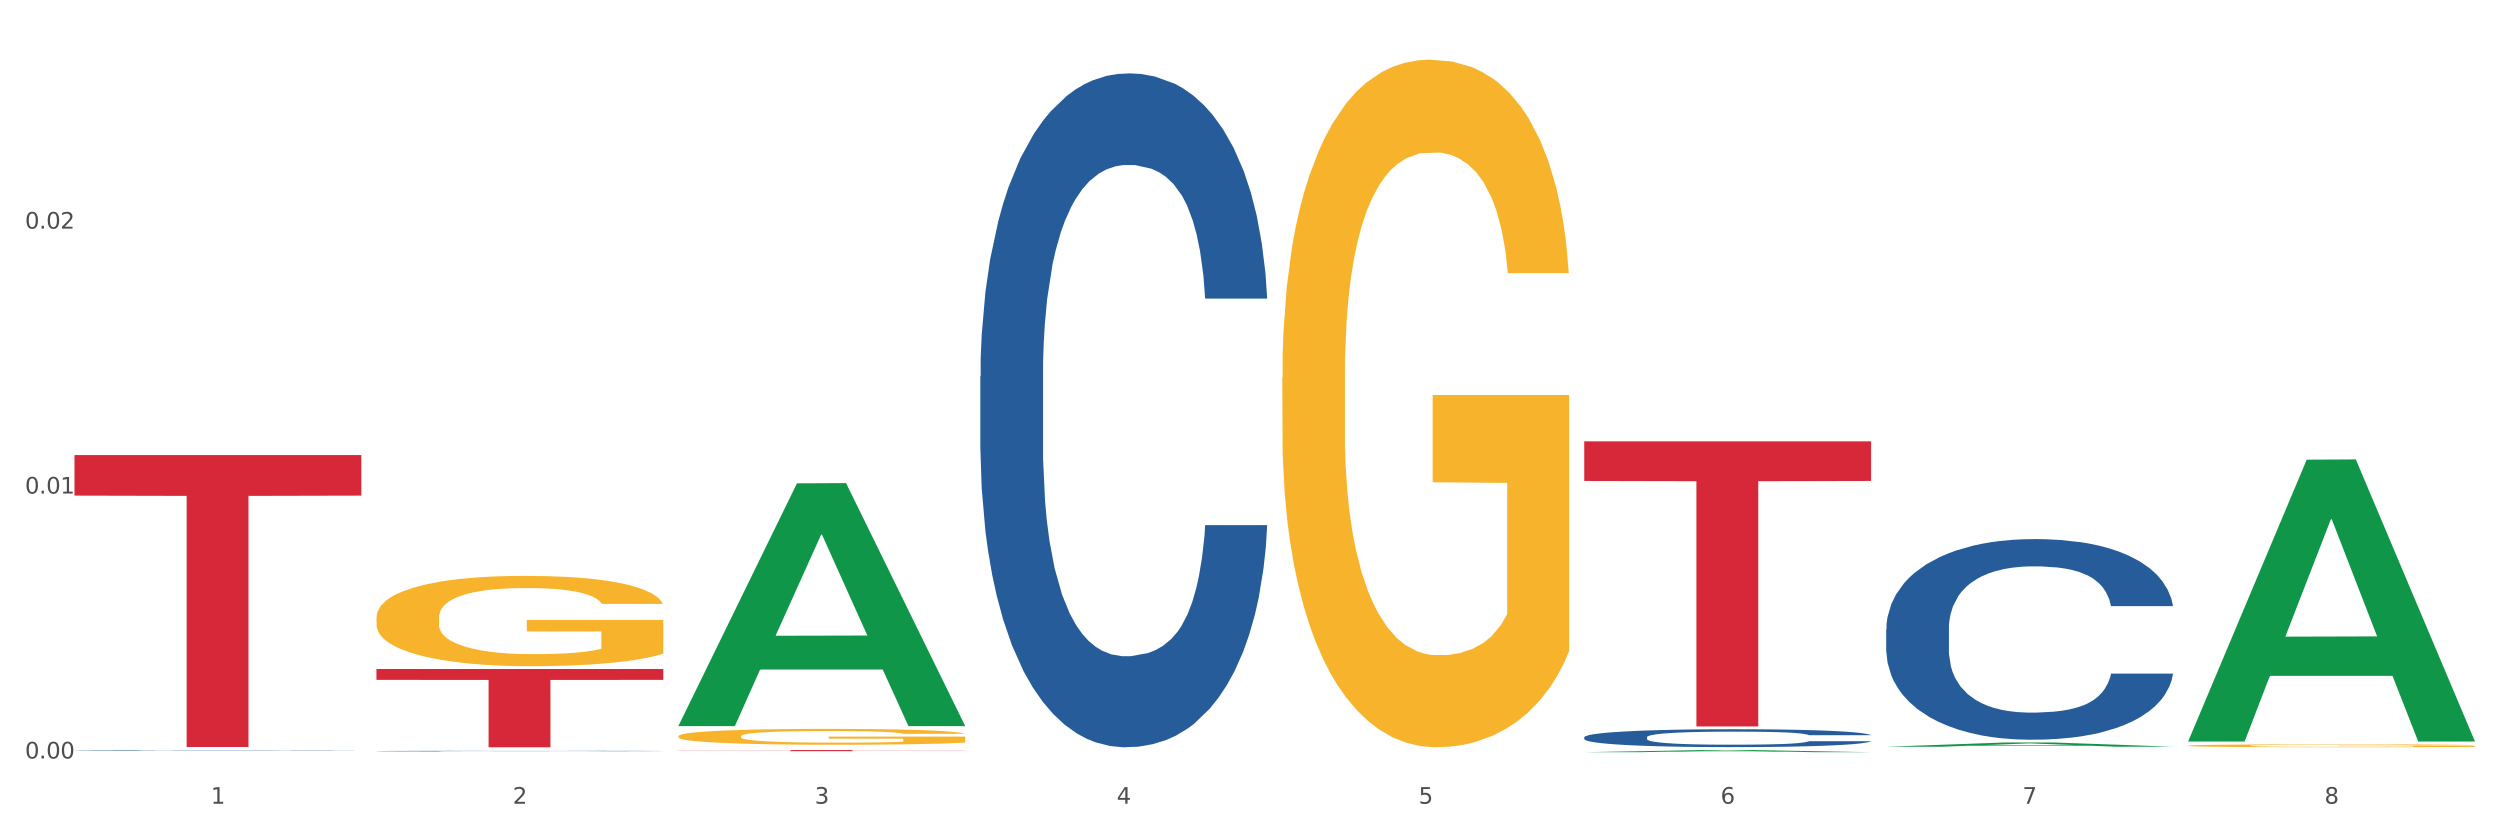 <?xml version="1.0" encoding="utf-8" standalone="no"?>
<!DOCTYPE svg PUBLIC "-//W3C//DTD SVG 1.1//EN"
  "http://www.w3.org/Graphics/SVG/1.1/DTD/svg11.dtd">
<svg xmlns:xlink="http://www.w3.org/1999/xlink" width="1080pt" height="360pt" viewBox="0 0 1080 360" xmlns="http://www.w3.org/2000/svg" version="1.1">
 <rect x="0" y="0" width="1080" height="360" fill="#333333" stroke="none"/>
 <defs>
  <style type="text/css">*{stroke-linejoin: round; stroke-linecap: butt}</style>
 </defs>
 <g id="figure_1">
  <g id="patch_1">
   <path d="M 0 360 
L 1080 360 
L 1080 0 
L 0 0 
z
" style="fill: #ffffff; stroke: #ffffff; stroke-linejoin: miter"/>
  </g>
  <g id="axes_1">
   <g id="matplotlib.axis_1">
    <g id="xtick_1">
     <g id="text_1">
      <!-- 1 -->
      <g style="fill: #4d4d4d" transform="translate(91.082 347.204) scale(0.096 -0.096)">
       <defs>
        <path id="DejaVuSans-31" d="M 794 531 
L 1825 531 
L 1825 4091 
L 703 3866 
L 703 4441 
L 1819 4666 
L 2450 4666 
L 2450 531 
L 3481 531 
L 3481 0 
L 794 0 
L 794 531 
z
" transform="scale(0.016)"/>
       </defs>
       <use xlink:href="#DejaVuSans-31"/>
      </g>
     </g>
    </g>
    <g id="xtick_2">
     <g id="text_2">
      <!-- 2 -->
      <g style="fill: #4d4d4d" transform="translate(221.525 347.204) scale(0.096 -0.096)">
       <defs>
        <path id="DejaVuSans-32" d="M 1228 531 
L 3431 531 
L 3431 0 
L 469 0 
L 469 531 
Q 828 903 1448 1529 
Q 2069 2156 2228 2338 
Q 2531 2678 2651 2914 
Q 2772 3150 2772 3378 
Q 2772 3750 2511 3984 
Q 2250 4219 1831 4219 
Q 1534 4219 1204 4116 
Q 875 4013 500 3803 
L 500 4441 
Q 881 4594 1212 4672 
Q 1544 4750 1819 4750 
Q 2544 4750 2975 4387 
Q 3406 4025 3406 3419 
Q 3406 3131 3298 2873 
Q 3191 2616 2906 2266 
Q 2828 2175 2409 1742 
Q 1991 1309 1228 531 
z
" transform="scale(0.016)"/>
       </defs>
       <use xlink:href="#DejaVuSans-32"/>
      </g>
     </g>
    </g>
    <g id="xtick_3">
     <g id="text_3">
      <!-- 3 -->
      <g style="fill: #4d4d4d" transform="translate(351.968 347.204) scale(0.096 -0.096)">
       <defs>
        <path id="DejaVuSans-33" d="M 2597 2516 
Q 3050 2419 3304 2112 
Q 3559 1806 3559 1356 
Q 3559 666 3084 287 
Q 2609 -91 1734 -91 
Q 1441 -91 1130 -33 
Q 819 25 488 141 
L 488 750 
Q 750 597 1062 519 
Q 1375 441 1716 441 
Q 2309 441 2620 675 
Q 2931 909 2931 1356 
Q 2931 1769 2642 2001 
Q 2353 2234 1838 2234 
L 1294 2234 
L 1294 2753 
L 1863 2753 
Q 2328 2753 2575 2939 
Q 2822 3125 2822 3475 
Q 2822 3834 2567 4026 
Q 2313 4219 1838 4219 
Q 1578 4219 1281 4162 
Q 984 4106 628 3988 
L 628 4550 
Q 988 4650 1302 4700 
Q 1616 4750 1894 4750 
Q 2613 4750 3031 4423 
Q 3450 4097 3450 3541 
Q 3450 3153 3228 2886 
Q 3006 2619 2597 2516 
z
" transform="scale(0.016)"/>
       </defs>
       <use xlink:href="#DejaVuSans-33"/>
      </g>
     </g>
    </g>
    <g id="xtick_4">
     <g id="text_4">
      <!-- 4 -->
      <g style="fill: #4d4d4d" transform="translate(482.412 347.204) scale(0.096 -0.096)">
       <defs>
        <path id="DejaVuSans-34" d="M 2419 4116 
L 825 1625 
L 2419 1625 
L 2419 4116 
z
M 2253 4666 
L 3047 4666 
L 3047 1625 
L 3713 1625 
L 3713 1100 
L 3047 1100 
L 3047 0 
L 2419 0 
L 2419 1100 
L 313 1100 
L 313 1709 
L 2253 4666 
z
" transform="scale(0.016)"/>
       </defs>
       <use xlink:href="#DejaVuSans-34"/>
      </g>
     </g>
    </g>
    <g id="xtick_5">
     <g id="text_5">
      <!-- 5 -->
      <g style="fill: #4d4d4d" transform="translate(612.855 347.204) scale(0.096 -0.096)">
       <defs>
        <path id="DejaVuSans-35" d="M 691 4666 
L 3169 4666 
L 3169 4134 
L 1269 4134 
L 1269 2991 
Q 1406 3038 1543 3061 
Q 1681 3084 1819 3084 
Q 2600 3084 3056 2656 
Q 3513 2228 3513 1497 
Q 3513 744 3044 326 
Q 2575 -91 1722 -91 
Q 1428 -91 1123 -41 
Q 819 9 494 109 
L 494 744 
Q 775 591 1075 516 
Q 1375 441 1709 441 
Q 2250 441 2565 725 
Q 2881 1009 2881 1497 
Q 2881 1984 2565 2268 
Q 2250 2553 1709 2553 
Q 1456 2553 1204 2497 
Q 953 2441 691 2322 
L 691 4666 
z
" transform="scale(0.016)"/>
       </defs>
       <use xlink:href="#DejaVuSans-35"/>
      </g>
     </g>
    </g>
    <g id="xtick_6">
     <g id="text_6">
      <!-- 6 -->
      <g style="fill: #4d4d4d" transform="translate(743.299 347.204) scale(0.096 -0.096)">
       <defs>
        <path id="DejaVuSans-36" d="M 2113 2584 
Q 1688 2584 1439 2293 
Q 1191 2003 1191 1497 
Q 1191 994 1439 701 
Q 1688 409 2113 409 
Q 2538 409 2786 701 
Q 3034 994 3034 1497 
Q 3034 2003 2786 2293 
Q 2538 2584 2113 2584 
z
M 3366 4563 
L 3366 3988 
Q 3128 4100 2886 4159 
Q 2644 4219 2406 4219 
Q 1781 4219 1451 3797 
Q 1122 3375 1075 2522 
Q 1259 2794 1537 2939 
Q 1816 3084 2150 3084 
Q 2853 3084 3261 2657 
Q 3669 2231 3669 1497 
Q 3669 778 3244 343 
Q 2819 -91 2113 -91 
Q 1303 -91 875 529 
Q 447 1150 447 2328 
Q 447 3434 972 4092 
Q 1497 4750 2381 4750 
Q 2619 4750 2861 4703 
Q 3103 4656 3366 4563 
z
" transform="scale(0.016)"/>
       </defs>
       <use xlink:href="#DejaVuSans-36"/>
      </g>
     </g>
    </g>
    <g id="xtick_7">
     <g id="text_7">
      <!-- 7 -->
      <g style="fill: #4d4d4d" transform="translate(873.742 347.204) scale(0.096 -0.096)">
       <defs>
        <path id="DejaVuSans-37" d="M 525 4666 
L 3525 4666 
L 3525 4397 
L 1831 0 
L 1172 0 
L 2766 4134 
L 525 4134 
L 525 4666 
z
" transform="scale(0.016)"/>
       </defs>
       <use xlink:href="#DejaVuSans-37"/>
      </g>
     </g>
    </g>
    <g id="xtick_8">
     <g id="text_8">
      <!-- 8 -->
      <g style="fill: #4d4d4d" transform="translate(1004.185 347.204) scale(0.096 -0.096)">
       <defs>
        <path id="DejaVuSans-38" d="M 2034 2216 
Q 1584 2216 1326 1975 
Q 1069 1734 1069 1313 
Q 1069 891 1326 650 
Q 1584 409 2034 409 
Q 2484 409 2743 651 
Q 3003 894 3003 1313 
Q 3003 1734 2745 1975 
Q 2488 2216 2034 2216 
z
M 1403 2484 
Q 997 2584 770 2862 
Q 544 3141 544 3541 
Q 544 4100 942 4425 
Q 1341 4750 2034 4750 
Q 2731 4750 3128 4425 
Q 3525 4100 3525 3541 
Q 3525 3141 3298 2862 
Q 3072 2584 2669 2484 
Q 3125 2378 3379 2068 
Q 3634 1759 3634 1313 
Q 3634 634 3220 271 
Q 2806 -91 2034 -91 
Q 1263 -91 848 271 
Q 434 634 434 1313 
Q 434 1759 690 2068 
Q 947 2378 1403 2484 
z
M 1172 3481 
Q 1172 3119 1398 2916 
Q 1625 2713 2034 2713 
Q 2441 2713 2670 2916 
Q 2900 3119 2900 3481 
Q 2900 3844 2670 4047 
Q 2441 4250 2034 4250 
Q 1625 4250 1398 4047 
Q 1172 3844 1172 3481 
z
" transform="scale(0.016)"/>
       </defs>
       <use xlink:href="#DejaVuSans-38"/>
      </g>
     </g>
    </g>
    <g id="xtick_9"/>
    <g id="xtick_10"/>
    <g id="xtick_11"/>
    <g id="xtick_12"/>
    <g id="xtick_13"/>
    <g id="xtick_14"/>
    <g id="xtick_15"/>
   </g>
   <g id="matplotlib.axis_2">
    <g id="ytick_1">
     <g id="text_9">
      <!-- 0.00 -->
      <g style="fill: #4d4d4d" transform="translate(10.8 327.669) scale(0.096 -0.096)">
       <defs>
        <path id="DejaVuSans-30" d="M 2034 4250 
Q 1547 4250 1301 3770 
Q 1056 3291 1056 2328 
Q 1056 1369 1301 889 
Q 1547 409 2034 409 
Q 2525 409 2770 889 
Q 3016 1369 3016 2328 
Q 3016 3291 2770 3770 
Q 2525 4250 2034 4250 
z
M 2034 4750 
Q 2819 4750 3233 4129 
Q 3647 3509 3647 2328 
Q 3647 1150 3233 529 
Q 2819 -91 2034 -91 
Q 1250 -91 836 529 
Q 422 1150 422 2328 
Q 422 3509 836 4129 
Q 1250 4750 2034 4750 
z
" transform="scale(0.016)"/>
        <path id="DejaVuSans-2e" d="M 684 794 
L 1344 794 
L 1344 0 
L 684 0 
L 684 794 
z
" transform="scale(0.016)"/>
       </defs>
       <use xlink:href="#DejaVuSans-30"/>
       <use xlink:href="#DejaVuSans-2e" transform="translate(63.623 0)"/>
       <use xlink:href="#DejaVuSans-30" transform="translate(95.41 0)"/>
       <use xlink:href="#DejaVuSans-30" transform="translate(159.033 0)"/>
      </g>
     </g>
    </g>
    <g id="ytick_2">
     <g id="text_10">
      <!-- 0.01 -->
      <g style="fill: #4d4d4d" transform="translate(10.8 213.217) scale(0.096 -0.096)">
       <use xlink:href="#DejaVuSans-30"/>
       <use xlink:href="#DejaVuSans-2e" transform="translate(63.623 0)"/>
       <use xlink:href="#DejaVuSans-30" transform="translate(95.41 0)"/>
       <use xlink:href="#DejaVuSans-31" transform="translate(159.033 0)"/>
      </g>
     </g>
    </g>
    <g id="ytick_3">
     <g id="text_11">
      <!-- 0.02 -->
      <g style="fill: #4d4d4d" transform="translate(10.8 98.765) scale(0.096 -0.096)">
       <use xlink:href="#DejaVuSans-30"/>
       <use xlink:href="#DejaVuSans-2e" transform="translate(63.623 0)"/>
       <use xlink:href="#DejaVuSans-30" transform="translate(95.41 0)"/>
       <use xlink:href="#DejaVuSans-32" transform="translate(159.033 0)"/>
      </g>
     </g>
    </g>
    <g id="ytick_4"/>
    <g id="ytick_5"/>
    <g id="ytick_6"/>
   </g>
   <g id="PolyCollection_1">
    <path d="M 293.062 313.486 
L 293.19 313.388 
L 344.291 208.793 
L 365.498 208.694 
L 416.983 313.683 
L 392.454 313.683 
L 381.34 289.235 
L 328.577 289.235 
L 328.194 289.63 
L 317.463 313.683 
L 293.062 313.683 
L 293.062 313.486 
L 335.221 274.645 
L 374.696 274.547 
L 355.15 231.072 
L 354.895 230.875 
L 354.639 231.171 
L 335.093 274.547 
L 335.221 274.645 
L 293.062 313.486 
z
" clip-path="url(#p459d3e9828)" style="fill: #109648"/>
    <path d="M 945.279 322.136 
L 945.425 322.135 
L 945.425 322.093 
L 945.718 322.057 
L 947.181 321.97 
L 949.375 321.898 
L 950.985 321.859 
L 952.594 321.828 
L 954.496 321.796 
L 956.837 321.764 
L 961.08 321.716 
L 963.713 321.692 
L 966.932 321.666 
L 972.784 321.629 
L 977.027 321.608 
L 981.416 321.591 
L 988.585 321.57 
L 993.267 321.56 
L 998.242 321.553 
L 1004.24 321.549 
L 1008.776 321.548 
L 1018.724 321.551 
L 1027.21 321.561 
L 1031.307 321.57 
L 1036.574 321.584 
L 1039.354 321.593 
L 1043.889 321.611 
L 1048.571 321.636 
L 1051.79 321.657 
L 1056.618 321.696 
L 1060.275 321.736 
L 1063.64 321.785 
L 1065.396 321.819 
L 1066.713 321.85 
L 1067.883 321.886 
L 1069.054 321.943 
L 1042.719 321.943 
L 1041.694 321.902 
L 1040.085 321.864 
L 1037.744 321.827 
L 1035.696 321.803 
L 1032.185 321.774 
L 1028.966 321.756 
L 1025.601 321.742 
L 1021.504 321.73 
L 1018.285 321.724 
L 1013.75 321.72 
L 1004.825 321.721 
L 998.827 321.73 
L 994.73 321.742 
L 992.097 321.752 
L 989.756 321.764 
L 987.122 321.78 
L 984.05 321.805 
L 981.855 321.827 
L 979.661 321.855 
L 977.905 321.883 
L 976.296 321.915 
L 974.979 321.95 
L 973.955 321.986 
L 973.077 322.03 
L 972.345 322.104 
L 972.345 322.263 
L 972.638 322.299 
L 973.37 322.347 
L 974.247 322.383 
L 975.71 322.426 
L 977.027 322.455 
L 979.514 322.497 
L 982.294 322.532 
L 984.489 322.554 
L 986.683 322.572 
L 990.487 322.598 
L 994.73 322.619 
L 998.388 322.632 
L 1003.362 322.643 
L 1006.727 322.648 
L 1009.653 322.65 
L 1016.822 322.65 
L 1021.943 322.647 
L 1027.649 322.639 
L 1032.038 322.628 
L 1035.696 322.615 
L 1039.792 322.594 
L 1042.426 322.575 
L 1042.426 322.332 
L 1010.239 322.33 
L 1010.239 322.169 
L 1069.2 322.169 
L 1069.2 322.643 
L 1066.713 322.668 
L 1063.933 322.69 
L 1061.007 322.71 
L 1056.618 322.734 
L 1051.351 322.757 
L 1046.669 322.774 
L 1041.694 322.788 
L 1035.842 322.8 
L 1028.234 322.812 
L 1023.553 322.817 
L 1017.7 322.82 
L 1010.824 322.821 
L 1004.825 322.819 
L 998.973 322.813 
L 992.828 322.803 
L 986.83 322.788 
L 982.294 322.772 
L 977.759 322.754 
L 972.931 322.729 
L 969.127 322.706 
L 966.201 322.685 
L 962.982 322.658 
L 959.47 322.624 
L 956.837 322.592 
L 954.496 322.56 
L 952.009 322.518 
L 950.253 322.482 
L 948.498 322.436 
L 947.473 322.402 
L 946.303 322.35 
L 945.425 322.277 
L 945.279 322.136 
z
" clip-path="url(#p459d3e9828)" style="fill: #f7b32b"/>
    <path d="M 684.392 190.654 
L 808.313 190.654 
L 808.313 207.771 
L 759.567 207.887 
L 759.567 313.833 
L 732.845 313.833 
L 732.845 207.887 
L 684.392 207.771 
L 684.392 190.769 
L 684.392 190.654 
z
" clip-path="url(#p459d3e9828)" style="fill: #d62839"/>
    <path d="M 293.062 324.021 
L 416.983 324.021 
L 416.983 324.089 
L 368.237 324.089 
L 368.237 324.506 
L 341.514 324.506 
L 341.514 324.089 
L 293.062 324.089 
L 293.062 324.022 
L 293.062 324.021 
z
" clip-path="url(#p459d3e9828)" style="fill: #d62839"/>
    <path d="M 162.618 289.004 
L 286.54 289.004 
L 286.54 293.704 
L 237.793 293.736 
L 237.793 322.828 
L 211.071 322.828 
L 211.071 293.736 
L 162.618 293.704 
L 162.618 289.035 
L 162.618 289.004 
z
" clip-path="url(#p459d3e9828)" style="fill: #d62839"/>
    <path d="M 32.175 196.581 
L 156.096 196.581 
L 156.096 214.107 
L 107.35 214.225 
L 107.35 322.696 
L 80.628 322.696 
L 80.628 214.225 
L 32.175 214.107 
L 32.175 196.7 
L 32.175 196.581 
z
" clip-path="url(#p459d3e9828)" style="fill: #d62839"/>
    <path d="M 553.949 163.035 
L 554.095 162.764 
L 554.095 152.997 
L 554.388 144.587 
L 555.851 124.24 
L 558.045 107.42 
L 559.655 98.467 
L 561.264 91.142 
L 563.166 83.817 
L 565.507 76.221 
L 569.75 65.097 
L 572.383 59.4 
L 575.602 53.432 
L 581.454 44.75 
L 585.697 39.867 
L 590.086 35.797 
L 597.255 30.914 
L 601.937 28.744 
L 606.911 27.116 
L 612.91 26.031 
L 617.445 25.759 
L 627.394 26.573 
L 635.88 29.015 
L 639.977 30.914 
L 645.244 34.17 
L 648.023 36.34 
L 652.559 40.681 
L 657.241 46.378 
L 660.459 51.261 
L 665.287 60.485 
L 668.945 69.709 
L 672.31 81.104 
L 674.066 88.971 
L 675.383 96.296 
L 676.553 104.707 
L 677.724 118 
L 651.388 118 
L 650.364 108.505 
L 648.755 99.552 
L 646.414 90.87 
L 644.366 85.445 
L 640.854 78.662 
L 637.636 74.321 
L 634.271 71.066 
L 630.174 68.353 
L 626.955 66.996 
L 622.42 65.911 
L 613.495 66.183 
L 607.497 68.353 
L 603.4 71.066 
L 600.767 73.508 
L 598.426 76.221 
L 595.792 80.019 
L 592.72 85.716 
L 590.525 90.87 
L 588.331 97.382 
L 586.575 103.893 
L 584.965 111.489 
L 583.649 119.628 
L 582.625 128.038 
L 581.747 138.347 
L 581.015 155.439 
L 581.015 192.606 
L 581.308 201.017 
L 582.039 212.14 
L 582.917 220.55 
L 584.38 230.588 
L 585.697 237.37 
L 588.184 247.137 
L 590.964 255.276 
L 593.159 260.43 
L 595.353 264.771 
L 599.157 270.74 
L 603.4 275.623 
L 607.058 278.607 
L 612.032 281.32 
L 615.397 282.405 
L 618.323 282.948 
L 625.492 282.948 
L 630.613 282.134 
L 636.319 280.235 
L 640.708 277.793 
L 644.366 274.809 
L 648.462 269.926 
L 651.096 265.314 
L 651.096 208.613 
L 618.908 208.342 
L 618.908 170.631 
L 677.87 170.631 
L 677.87 281.32 
L 675.383 287.017 
L 672.603 292.172 
L 669.677 296.784 
L 665.287 302.481 
L 660.02 307.907 
L 655.339 311.705 
L 650.364 314.961 
L 644.512 317.945 
L 636.904 320.658 
L 632.222 321.743 
L 626.37 322.557 
L 619.494 322.828 
L 613.495 322.286 
L 607.643 320.929 
L 601.498 318.488 
L 595.5 314.961 
L 590.964 311.434 
L 586.429 307.093 
L 581.6 301.396 
L 577.796 295.97 
L 574.87 291.087 
L 571.652 284.847 
L 568.14 276.708 
L 565.507 269.383 
L 563.166 261.787 
L 560.679 252.02 
L 558.923 243.61 
L 557.167 233.029 
L 556.143 225.162 
L 554.973 212.954 
L 554.095 195.862 
L 553.949 163.035 
z
" clip-path="url(#p459d3e9828)" style="fill: #f7b32b"/>
    <path d="M 32.175 324.159 
L 32.321 324.159 
L 32.321 324.152 
L 32.761 324.142 
L 34.372 324.125 
L 36.423 324.112 
L 39.938 324.097 
L 41.843 324.09 
L 44.333 324.083 
L 49.46 324.071 
L 55.319 324.062 
L 59.42 324.056 
L 62.496 324.053 
L 69.381 324.046 
L 73.336 324.044 
L 77.437 324.042 
L 80.953 324.04 
L 86.812 324.038 
L 91.499 324.038 
L 96.919 324.037 
L 101.46 324.038 
L 107.465 324.039 
L 116.254 324.042 
L 119.623 324.043 
L 124.164 324.046 
L 128.851 324.05 
L 132.66 324.054 
L 137.054 324.06 
L 141.595 324.067 
L 145.989 324.077 
L 149.065 324.085 
L 151.555 324.094 
L 153.753 324.106 
L 155.364 324.118 
L 156.096 324.128 
L 129.291 324.128 
L 128.558 324.119 
L 127.093 324.109 
L 125.629 324.102 
L 124.017 324.097 
L 121.527 324.091 
L 119.33 324.087 
L 115.668 324.082 
L 112.299 324.079 
L 109.516 324.077 
L 106.147 324.076 
L 98.969 324.074 
L 93.843 324.074 
L 90.62 324.075 
L 86.665 324.076 
L 83.296 324.078 
L 79.341 324.081 
L 76.265 324.084 
L 73.189 324.088 
L 71.431 324.091 
L 68.795 324.096 
L 67.037 324.101 
L 64.693 324.109 
L 63.375 324.114 
L 61.031 324.128 
L 60.006 324.138 
L 59.567 324.146 
L 59.274 324.154 
L 59.274 324.192 
L 60.152 324.209 
L 60.885 324.217 
L 62.057 324.225 
L 64.254 324.236 
L 67.476 324.247 
L 70.845 324.254 
L 73.629 324.259 
L 76.265 324.263 
L 78.902 324.265 
L 82.124 324.268 
L 84.761 324.269 
L 88.716 324.271 
L 93.403 324.272 
L 97.065 324.272 
L 104.536 324.27 
L 107.905 324.269 
L 111.127 324.267 
L 114.643 324.265 
L 117.426 324.262 
L 119.037 324.259 
L 121.674 324.255 
L 123.724 324.25 
L 125.482 324.244 
L 126.654 324.239 
L 127.972 324.232 
L 128.998 324.223 
L 129.291 324.219 
L 156.096 324.219 
L 155.51 324.228 
L 154.485 324.236 
L 152.434 324.248 
L 150.823 324.255 
L 148.333 324.263 
L 145.696 324.27 
L 142.034 324.277 
L 138.665 324.283 
L 135.15 324.288 
L 131.341 324.293 
L 124.457 324.299 
L 121.967 324.3 
L 116.693 324.303 
L 112.592 324.305 
L 106.586 324.307 
L 100.434 324.308 
L 93.989 324.308 
L 88.276 324.308 
L 81.978 324.306 
L 78.023 324.305 
L 73.629 324.302 
L 68.502 324.299 
L 63.668 324.295 
L 59.127 324.29 
L 54.879 324.284 
L 50.924 324.278 
L 45.798 324.267 
L 41.989 324.257 
L 39.206 324.247 
L 37.302 324.239 
L 35.398 324.229 
L 34.372 324.221 
L 32.761 324.204 
L 32.175 324.188 
L 32.175 324.159 
z
" clip-path="url(#p459d3e9828)" style="fill: #255c99"/>
    <path d="M 162.618 324.468 
L 162.765 324.468 
L 162.765 324.461 
L 163.204 324.451 
L 164.816 324.434 
L 166.866 324.42 
L 170.382 324.405 
L 172.286 324.398 
L 174.776 324.391 
L 179.903 324.379 
L 185.762 324.369 
L 189.863 324.363 
L 192.94 324.36 
L 199.824 324.353 
L 203.779 324.35 
L 207.88 324.348 
L 211.396 324.347 
L 217.255 324.345 
L 221.942 324.344 
L 227.362 324.344 
L 231.903 324.344 
L 237.909 324.345 
L 246.697 324.348 
L 250.066 324.35 
L 254.607 324.353 
L 259.295 324.357 
L 263.103 324.361 
L 267.497 324.367 
L 272.038 324.374 
L 276.433 324.384 
L 279.509 324.393 
L 281.999 324.402 
L 284.196 324.414 
L 285.807 324.426 
L 286.54 324.436 
L 259.734 324.436 
L 259.002 324.427 
L 257.537 324.417 
L 256.072 324.41 
L 254.461 324.405 
L 251.971 324.398 
L 249.773 324.394 
L 246.111 324.389 
L 242.742 324.386 
L 239.959 324.385 
L 236.59 324.383 
L 229.413 324.382 
L 224.286 324.382 
L 221.064 324.382 
L 217.109 324.383 
L 213.74 324.385 
L 209.785 324.388 
L 206.709 324.391 
L 203.633 324.396 
L 201.875 324.399 
L 199.238 324.404 
L 197.48 324.409 
L 195.137 324.417 
L 193.818 324.422 
L 191.475 324.437 
L 190.449 324.447 
L 190.01 324.455 
L 189.717 324.463 
L 189.717 324.502 
L 190.596 324.52 
L 191.328 324.527 
L 192.5 324.536 
L 194.697 324.547 
L 197.92 324.558 
L 201.289 324.566 
L 204.072 324.571 
L 206.709 324.574 
L 209.345 324.577 
L 212.568 324.579 
L 215.204 324.581 
L 219.159 324.582 
L 223.847 324.583 
L 227.509 324.583 
L 234.979 324.582 
L 238.348 324.581 
L 241.571 324.579 
L 245.086 324.576 
L 247.869 324.573 
L 249.48 324.571 
L 252.117 324.566 
L 254.168 324.561 
L 255.926 324.555 
L 257.097 324.55 
L 258.416 324.543 
L 259.441 324.534 
L 259.734 324.529 
L 286.54 324.529 
L 285.954 324.538 
L 284.928 324.547 
L 282.878 324.559 
L 281.266 324.566 
L 278.776 324.574 
L 276.14 324.581 
L 272.478 324.589 
L 269.109 324.595 
L 265.593 324.6 
L 261.785 324.605 
L 254.9 324.611 
L 252.41 324.613 
L 247.137 324.616 
L 243.035 324.618 
L 237.03 324.619 
L 230.878 324.62 
L 224.433 324.621 
L 218.72 324.62 
L 212.421 324.619 
L 208.466 324.617 
L 204.072 324.615 
L 198.945 324.611 
L 194.111 324.607 
L 189.571 324.602 
L 185.323 324.596 
L 181.368 324.59 
L 176.241 324.579 
L 172.432 324.568 
L 169.649 324.558 
L 167.745 324.55 
L 165.841 324.539 
L 164.816 324.532 
L 163.204 324.514 
L 162.618 324.498 
L 162.618 324.468 
z
" clip-path="url(#p459d3e9828)" style="fill: #255c99"/>
    <path d="M 423.505 162.504 
L 423.652 162.238 
L 423.652 154.793 
L 424.091 144.69 
L 425.702 126.078 
L 427.753 111.987 
L 431.269 95.502 
L 433.173 88.589 
L 435.663 80.879 
L 440.79 68.383 
L 446.649 57.748 
L 450.75 51.898 
L 453.826 48.176 
L 460.711 41.529 
L 464.666 38.604 
L 468.767 36.211 
L 472.283 34.616 
L 478.142 32.755 
L 482.829 31.957 
L 488.249 31.691 
L 492.79 31.957 
L 498.795 33.021 
L 507.584 36.211 
L 510.953 38.073 
L 515.494 41.263 
L 520.181 45.517 
L 523.99 49.771 
L 528.384 55.886 
L 532.925 63.863 
L 537.319 73.966 
L 540.395 83.272 
L 542.886 93.109 
L 545.083 105.074 
L 546.694 118.102 
L 547.426 129.003 
L 520.621 129.003 
L 519.888 119.165 
L 518.424 108.53 
L 516.959 101.352 
L 515.348 95.502 
L 512.857 88.855 
L 510.66 84.601 
L 506.998 79.55 
L 503.629 76.359 
L 500.846 74.498 
L 497.477 72.903 
L 490.3 71.307 
L 485.173 71.307 
L 481.95 71.839 
L 477.995 73.168 
L 474.626 75.03 
L 470.671 78.22 
L 467.595 81.677 
L 464.519 86.197 
L 462.762 89.387 
L 460.125 95.236 
L 458.367 100.022 
L 456.024 108.264 
L 454.705 114.114 
L 452.362 129.269 
L 451.336 140.436 
L 450.897 148.146 
L 450.604 156.654 
L 450.604 198.131 
L 451.483 216.743 
L 452.215 224.719 
L 453.387 233.759 
L 455.584 245.458 
L 458.807 256.89 
L 462.176 265.133 
L 464.959 270.184 
L 467.595 273.907 
L 470.232 276.831 
L 473.455 279.49 
L 476.091 281.085 
L 480.046 282.681 
L 484.733 283.478 
L 488.395 283.478 
L 495.866 282.149 
L 499.235 280.82 
L 502.457 278.958 
L 505.973 276.034 
L 508.756 272.843 
L 510.367 270.45 
L 513.004 265.399 
L 515.055 260.081 
L 516.812 253.966 
L 517.984 248.648 
L 519.302 240.672 
L 520.328 231.632 
L 520.621 226.846 
L 547.426 226.846 
L 546.84 236.418 
L 545.815 245.724 
L 543.764 258.22 
L 542.153 265.399 
L 539.663 274.173 
L 537.026 281.617 
L 533.364 289.859 
L 529.995 295.975 
L 526.48 301.292 
L 522.671 306.078 
L 515.787 312.725 
L 513.297 314.586 
L 508.024 317.777 
L 503.922 319.638 
L 497.917 321.499 
L 491.764 322.562 
L 485.319 322.828 
L 479.607 322.297 
L 473.308 320.701 
L 469.353 319.106 
L 464.959 316.713 
L 459.832 312.991 
L 454.998 308.471 
L 450.457 303.153 
L 446.209 297.038 
L 442.255 290.125 
L 437.128 278.693 
L 433.319 267.526 
L 430.536 257.156 
L 428.632 248.382 
L 426.728 237.215 
L 425.702 229.505 
L 424.091 210.894 
L 423.505 193.611 
L 423.505 162.504 
z
" clip-path="url(#p459d3e9828)" style="fill: #255c99"/>
    <path d="M 162.618 266.817 
L 162.765 266.782 
L 162.765 265.499 
L 163.057 264.394 
L 164.52 261.721 
L 166.715 259.511 
L 168.324 258.335 
L 169.934 257.372 
L 171.836 256.41 
L 174.177 255.412 
L 178.419 253.951 
L 181.053 253.202 
L 184.272 252.418 
L 190.124 251.278 
L 194.367 250.636 
L 198.756 250.102 
L 205.925 249.46 
L 210.607 249.175 
L 215.581 248.961 
L 221.58 248.818 
L 226.115 248.783 
L 236.064 248.89 
L 244.55 249.21 
L 248.646 249.46 
L 253.913 249.888 
L 256.693 250.173 
L 261.229 250.743 
L 265.91 251.492 
L 269.129 252.133 
L 273.957 253.345 
L 277.615 254.557 
L 280.98 256.054 
L 282.736 257.087 
L 284.052 258.05 
L 285.223 259.155 
L 286.393 260.901 
L 260.058 260.901 
L 259.034 259.654 
L 257.425 258.477 
L 255.084 257.337 
L 253.036 256.624 
L 249.524 255.733 
L 246.305 255.163 
L 242.94 254.735 
L 238.844 254.379 
L 235.625 254.2 
L 231.09 254.058 
L 222.165 254.093 
L 216.166 254.379 
L 212.07 254.735 
L 209.436 255.056 
L 207.095 255.412 
L 204.462 255.911 
L 201.389 256.66 
L 199.195 257.337 
L 197 258.192 
L 195.245 259.048 
L 193.635 260.046 
L 192.319 261.115 
L 191.294 262.22 
L 190.417 263.574 
L 189.685 265.82 
L 189.685 270.702 
L 189.978 271.807 
L 190.709 273.269 
L 191.587 274.374 
L 193.05 275.692 
L 194.367 276.583 
L 196.854 277.866 
L 199.634 278.936 
L 201.828 279.613 
L 204.023 280.183 
L 207.827 280.967 
L 212.07 281.609 
L 215.727 282.001 
L 220.702 282.357 
L 224.067 282.5 
L 226.993 282.571 
L 234.162 282.571 
L 239.283 282.464 
L 244.989 282.215 
L 249.378 281.894 
L 253.036 281.502 
L 257.132 280.86 
L 259.766 280.254 
L 259.766 272.805 
L 227.578 272.77 
L 227.578 267.815 
L 286.54 267.815 
L 286.54 282.357 
L 284.052 283.106 
L 281.273 283.783 
L 278.346 284.389 
L 273.957 285.137 
L 268.69 285.85 
L 264.008 286.349 
L 259.034 286.777 
L 253.182 287.169 
L 245.574 287.525 
L 240.892 287.668 
L 235.04 287.775 
L 228.164 287.811 
L 222.165 287.739 
L 216.313 287.561 
L 210.168 287.24 
L 204.169 286.777 
L 199.634 286.314 
L 195.098 285.743 
L 190.27 284.995 
L 186.466 284.282 
L 183.54 283.64 
L 180.321 282.821 
L 176.81 281.751 
L 174.177 280.789 
L 171.836 279.791 
L 169.348 278.508 
L 167.593 277.403 
L 165.837 276.013 
L 164.813 274.979 
L 163.643 273.376 
L 162.765 271.13 
L 162.618 266.817 
z
" clip-path="url(#p459d3e9828)" style="fill: #f7b32b"/>
    <path d="M 814.835 271.831 
L 814.982 271.752 
L 814.982 269.535 
L 815.421 266.527 
L 817.033 260.986 
L 819.083 256.791 
L 822.599 251.883 
L 824.503 249.825 
L 826.993 247.529 
L 832.12 243.808 
L 837.979 240.642 
L 842.08 238.901 
L 845.157 237.792 
L 852.041 235.813 
L 855.996 234.943 
L 860.097 234.23 
L 863.613 233.755 
L 869.472 233.201 
L 874.159 232.964 
L 879.579 232.884 
L 884.12 232.964 
L 890.126 233.28 
L 898.914 234.23 
L 902.283 234.784 
L 906.824 235.734 
L 911.512 237.001 
L 915.32 238.267 
L 919.714 240.088 
L 924.255 242.463 
L 928.65 245.471 
L 931.726 248.241 
L 934.216 251.17 
L 936.413 254.732 
L 938.024 258.611 
L 938.757 261.857 
L 911.951 261.857 
L 911.219 258.928 
L 909.754 255.762 
L 908.289 253.624 
L 906.678 251.883 
L 904.188 249.904 
L 901.99 248.637 
L 898.328 247.133 
L 894.959 246.183 
L 892.176 245.629 
L 888.807 245.154 
L 881.63 244.679 
L 876.503 244.679 
L 873.28 244.838 
L 869.326 245.233 
L 865.957 245.787 
L 862.002 246.737 
L 858.926 247.766 
L 855.849 249.112 
L 854.092 250.062 
L 851.455 251.804 
L 849.697 253.228 
L 847.354 255.682 
L 846.035 257.424 
L 843.692 261.936 
L 842.666 265.261 
L 842.227 267.556 
L 841.934 270.089 
L 841.934 282.438 
L 842.813 287.98 
L 843.545 290.354 
L 844.717 293.046 
L 846.914 296.529 
L 850.137 299.933 
L 853.506 302.387 
L 856.289 303.891 
L 858.926 304.999 
L 861.562 305.87 
L 864.785 306.661 
L 867.421 307.136 
L 871.376 307.611 
L 876.064 307.849 
L 879.726 307.849 
L 887.196 307.453 
L 890.565 307.057 
L 893.788 306.503 
L 897.303 305.632 
L 900.086 304.682 
L 901.697 303.97 
L 904.334 302.466 
L 906.385 300.883 
L 908.142 299.062 
L 909.314 297.479 
L 910.633 295.104 
L 911.658 292.413 
L 911.951 290.988 
L 938.757 290.988 
L 938.171 293.837 
L 937.145 296.608 
L 935.095 300.328 
L 933.483 302.466 
L 930.993 305.078 
L 928.357 307.295 
L 924.695 309.749 
L 921.326 311.569 
L 917.81 313.152 
L 914.002 314.577 
L 907.117 316.556 
L 904.627 317.11 
L 899.354 318.06 
L 895.252 318.614 
L 889.247 319.169 
L 883.095 319.485 
L 876.65 319.564 
L 870.937 319.406 
L 864.638 318.931 
L 860.683 318.456 
L 856.289 317.744 
L 851.162 316.635 
L 846.328 315.29 
L 841.788 313.706 
L 837.54 311.886 
L 833.585 309.828 
L 828.458 306.424 
L 824.649 303.099 
L 821.866 300.012 
L 819.962 297.4 
L 818.058 294.075 
L 817.033 291.779 
L 815.421 286.238 
L 814.835 281.093 
L 814.835 271.831 
z
" clip-path="url(#p459d3e9828)" style="fill: #255c99"/>
    <path d="M 684.392 324.948 
L 684.52 324.947 
L 735.621 324.022 
L 756.828 324.021 
L 808.313 324.95 
L 783.784 324.95 
L 772.67 324.733 
L 719.908 324.733 
L 719.524 324.737 
L 708.793 324.95 
L 684.392 324.95 
L 684.392 324.948 
L 726.551 324.604 
L 766.027 324.604 
L 746.48 324.219 
L 746.225 324.217 
L 745.969 324.22 
L 726.423 324.604 
L 726.551 324.604 
L 684.392 324.948 
z
" clip-path="url(#p459d3e9828)" style="fill: #109648"/>
    <path d="M 684.392 318.496 
L 684.538 318.489 
L 684.538 318.291 
L 684.978 318.023 
L 686.589 317.53 
L 688.64 317.156 
L 692.155 316.719 
L 694.06 316.535 
L 696.55 316.331 
L 701.677 315.999 
L 707.536 315.717 
L 711.637 315.562 
L 714.713 315.463 
L 721.598 315.287 
L 725.553 315.209 
L 729.654 315.146 
L 733.169 315.104 
L 739.029 315.054 
L 743.716 315.033 
L 749.136 315.026 
L 753.677 315.033 
L 759.682 315.061 
L 768.471 315.146 
L 771.84 315.195 
L 776.381 315.28 
L 781.068 315.393 
L 784.877 315.506 
L 789.271 315.668 
L 793.812 315.879 
L 798.206 316.147 
L 801.282 316.394 
L 803.772 316.655 
L 805.97 316.973 
L 807.581 317.318 
L 808.313 317.607 
L 781.508 317.607 
L 780.775 317.346 
L 779.31 317.064 
L 777.846 316.874 
L 776.234 316.719 
L 773.744 316.542 
L 771.547 316.429 
L 767.885 316.295 
L 764.516 316.211 
L 761.733 316.161 
L 758.364 316.119 
L 751.186 316.077 
L 746.06 316.077 
L 742.837 316.091 
L 738.882 316.126 
L 735.513 316.176 
L 731.558 316.26 
L 728.482 316.352 
L 725.406 316.472 
L 723.648 316.556 
L 721.012 316.712 
L 719.254 316.839 
L 716.91 317.057 
L 715.592 317.212 
L 713.248 317.614 
L 712.223 317.911 
L 711.784 318.115 
L 711.491 318.341 
L 711.491 319.441 
L 712.369 319.935 
L 713.102 320.146 
L 714.274 320.386 
L 716.471 320.697 
L 719.693 321 
L 723.062 321.218 
L 725.846 321.352 
L 728.482 321.451 
L 731.119 321.529 
L 734.341 321.599 
L 736.978 321.642 
L 740.933 321.684 
L 745.62 321.705 
L 749.282 321.705 
L 756.753 321.67 
L 760.122 321.635 
L 763.344 321.585 
L 766.86 321.508 
L 769.643 321.423 
L 771.254 321.36 
L 773.891 321.226 
L 775.941 321.084 
L 777.699 320.922 
L 778.871 320.781 
L 780.189 320.57 
L 781.215 320.33 
L 781.508 320.203 
L 808.313 320.203 
L 807.727 320.457 
L 806.702 320.704 
L 804.651 321.035 
L 803.04 321.226 
L 800.55 321.458 
L 797.913 321.656 
L 794.251 321.874 
L 790.882 322.037 
L 787.367 322.178 
L 783.558 322.305 
L 776.674 322.481 
L 774.184 322.53 
L 768.91 322.615 
L 764.809 322.664 
L 758.803 322.714 
L 752.651 322.742 
L 746.206 322.749 
L 740.493 322.735 
L 734.195 322.693 
L 730.24 322.65 
L 725.846 322.587 
L 720.719 322.488 
L 715.885 322.368 
L 711.344 322.227 
L 707.096 322.065 
L 703.141 321.881 
L 698.015 321.578 
L 694.206 321.282 
L 691.423 321.007 
L 689.519 320.774 
L 687.615 320.478 
L 686.589 320.273 
L 684.978 319.78 
L 684.392 319.321 
L 684.392 318.496 
z
" clip-path="url(#p459d3e9828)" style="fill: #255c99"/>
    <path d="M 814.835 322.577 
L 814.963 322.575 
L 866.065 320.759 
L 887.272 320.757 
L 938.757 322.58 
L 914.228 322.58 
L 903.113 322.156 
L 850.351 322.156 
L 849.968 322.162 
L 839.236 322.58 
L 814.835 322.58 
L 814.835 322.577 
L 856.994 321.902 
L 896.47 321.901 
L 876.924 321.146 
L 876.668 321.142 
L 876.413 321.148 
L 856.866 321.901 
L 856.994 321.902 
L 814.835 322.577 
z
" clip-path="url(#p459d3e9828)" style="fill: #109648"/>
    <path d="M 945.279 320.126 
L 945.407 320.011 
L 996.508 198.576 
L 1017.715 198.461 
L 1069.2 320.354 
L 1044.671 320.354 
L 1033.557 291.97 
L 980.794 291.97 
L 980.411 292.428 
L 969.68 320.354 
L 945.279 320.354 
L 945.279 320.126 
L 987.438 275.031 
L 1026.913 274.916 
L 1007.367 224.442 
L 1007.112 224.213 
L 1006.856 224.557 
L 987.31 274.916 
L 987.438 275.031 
L 945.279 320.126 
z
" clip-path="url(#p459d3e9828)" style="fill: #109648"/>
    <path d="M 293.062 318.048 
L 293.208 318.042 
L 293.208 317.816 
L 293.501 317.622 
L 294.964 317.152 
L 297.158 316.763 
L 298.768 316.556 
L 300.377 316.387 
L 302.279 316.218 
L 304.62 316.042 
L 308.863 315.785 
L 311.496 315.654 
L 314.715 315.516 
L 320.567 315.315 
L 324.81 315.202 
L 329.199 315.108 
L 336.368 314.995 
L 341.05 314.945 
L 346.025 314.908 
L 352.023 314.883 
L 356.559 314.876 
L 366.507 314.895 
L 374.993 314.952 
L 379.09 314.995 
L 384.357 315.071 
L 387.137 315.121 
L 391.672 315.221 
L 396.354 315.353 
L 399.573 315.466 
L 404.401 315.679 
L 408.058 315.892 
L 411.423 316.155 
L 413.179 316.337 
L 414.496 316.506 
L 415.666 316.7 
L 416.837 317.007 
L 390.502 317.007 
L 389.477 316.788 
L 387.868 316.581 
L 385.527 316.381 
L 383.479 316.255 
L 379.968 316.099 
L 376.749 315.998 
L 373.384 315.923 
L 369.287 315.86 
L 366.069 315.829 
L 361.533 315.804 
L 352.608 315.81 
L 346.61 315.86 
L 342.513 315.923 
L 339.88 315.979 
L 337.539 316.042 
L 334.905 316.13 
L 331.833 316.262 
L 329.638 316.381 
L 327.444 316.531 
L 325.688 316.681 
L 324.079 316.857 
L 322.762 317.045 
L 321.738 317.239 
L 320.86 317.477 
L 320.128 317.872 
L 320.128 318.731 
L 320.421 318.925 
L 321.153 319.182 
L 322.03 319.377 
L 323.493 319.608 
L 324.81 319.765 
L 327.297 319.991 
L 330.077 320.179 
L 332.272 320.298 
L 334.466 320.398 
L 338.27 320.536 
L 342.513 320.649 
L 346.171 320.718 
L 351.145 320.78 
L 354.51 320.806 
L 357.436 320.818 
L 364.605 320.818 
L 369.726 320.799 
L 375.432 320.755 
L 379.821 320.699 
L 383.479 320.63 
L 387.576 320.517 
L 390.209 320.411 
L 390.209 319.101 
L 358.022 319.094 
L 358.022 318.223 
L 416.983 318.223 
L 416.983 320.78 
L 414.496 320.912 
L 411.716 321.031 
L 408.79 321.138 
L 404.401 321.269 
L 399.134 321.395 
L 394.452 321.482 
L 389.477 321.558 
L 383.625 321.627 
L 376.017 321.689 
L 371.336 321.714 
L 365.483 321.733 
L 358.607 321.739 
L 352.608 321.727 
L 346.756 321.696 
L 340.611 321.639 
L 334.613 321.558 
L 330.077 321.476 
L 325.542 321.376 
L 320.714 321.244 
L 316.91 321.119 
L 313.984 321.006 
L 310.765 320.862 
L 307.253 320.674 
L 304.62 320.505 
L 302.279 320.329 
L 299.792 320.104 
L 298.036 319.909 
L 296.281 319.665 
L 295.256 319.483 
L 294.086 319.201 
L 293.208 318.806 
L 293.062 318.048 
z
" clip-path="url(#p459d3e9828)" style="fill: #f7b32b"/>
   </g>
  </g>
 </g>
 <defs>
  <clipPath id="p459d3e9828">
   <rect x="32.175" y="10.8" width="1037.025" height="329.109"/>
  </clipPath>
 </defs>
</svg>
